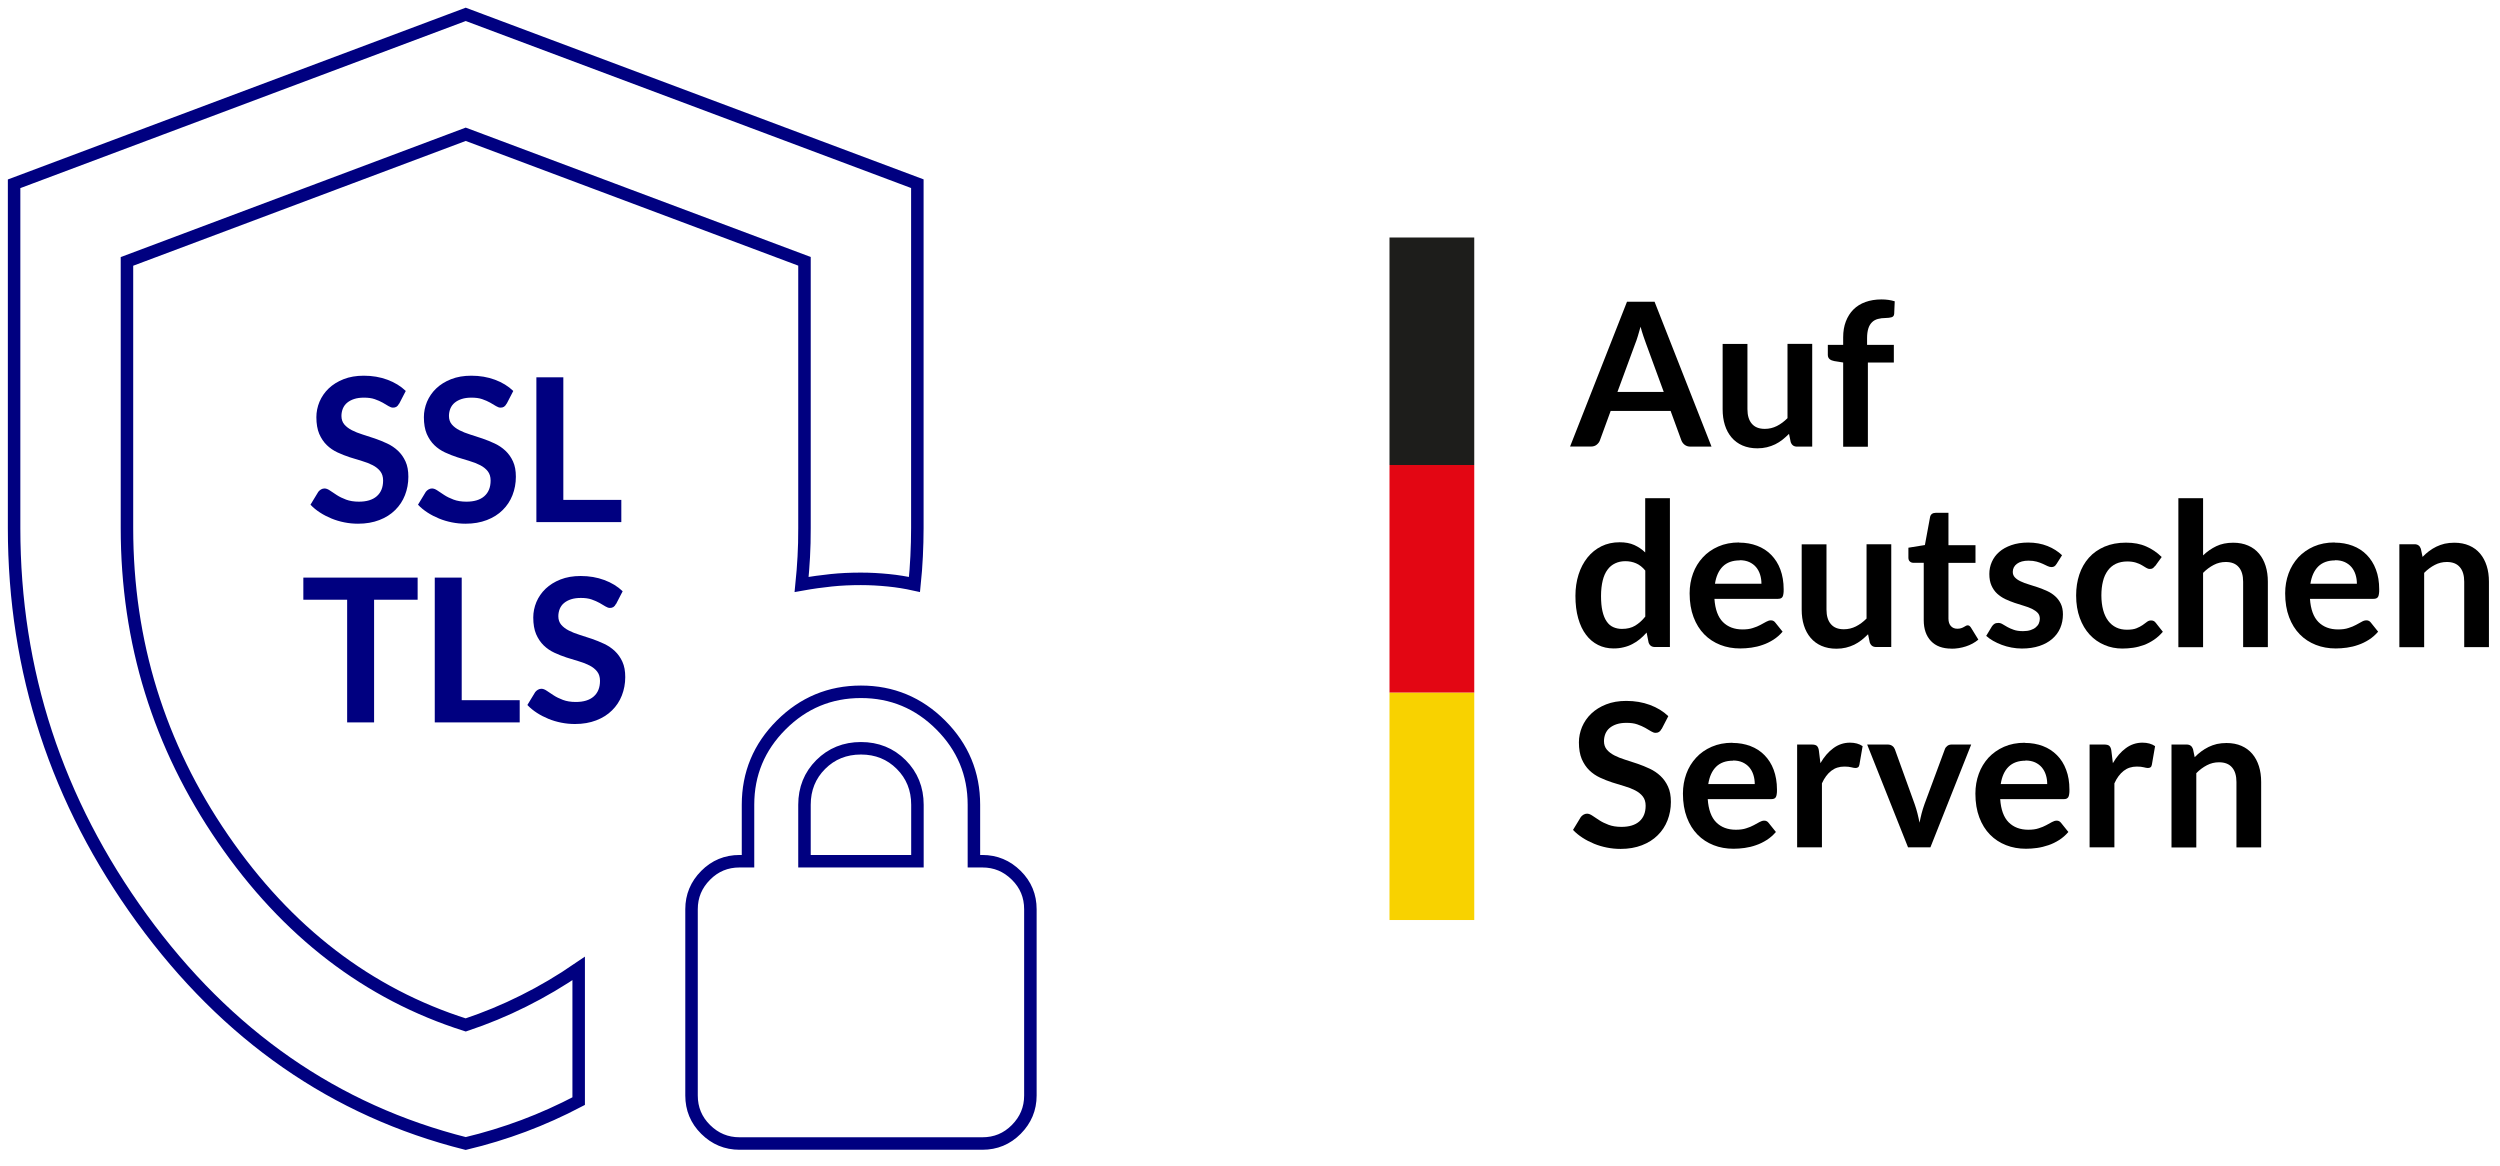 <?xml version="1.0" encoding="UTF-8"?><svg id="uuid-1097ed92-8ce2-450f-a048-2d49c07d01e4" xmlns="http://www.w3.org/2000/svg" viewBox="0 0 280.21 130.7"><path d="M44.73,45.24c-.08.16-.18.28-.29.35s-.24.1-.39.1-.32-.06-.5-.17c-.19-.12-.41-.25-.66-.39-.25-.14-.55-.27-.89-.39-.34-.12-.74-.17-1.21-.17-.42,0-.78.05-1.09.15s-.57.24-.79.42-.37.4-.48.65c-.1.25-.16.53-.16.83,0,.38.11.7.32.95.21.25.5.47.85.65.35.18.75.34,1.2.48.45.14.91.29,1.38.45.47.16.93.35,1.38.56s.85.48,1.2.81.63.72.85,1.2.32,1.04.32,1.72c0,.73-.13,1.42-.38,2.06-.25.64-.62,1.2-1.1,1.67-.48.48-1.07.85-1.77,1.12-.7.27-1.49.41-2.39.41-.52,0-1.03-.05-1.53-.15-.5-.1-.98-.24-1.44-.43-.46-.19-.89-.41-1.29-.67-.4-.26-.76-.55-1.07-.88l.88-1.45c.08-.1.18-.19.3-.26s.25-.11.39-.11c.19,0,.39.08.61.23s.47.32.77.51c.29.19.64.36,1.04.51s.88.23,1.44.23c.86,0,1.53-.2,2-.61.47-.41.71-.99.71-1.76,0-.43-.11-.77-.32-1.04-.21-.27-.5-.5-.85-.68-.35-.18-.75-.34-1.2-.47-.45-.13-.91-.27-1.37-.42-.46-.15-.92-.33-1.37-.54s-.85-.48-1.2-.82-.63-.76-.85-1.26c-.21-.5-.32-1.13-.32-1.87,0-.59.12-1.17.35-1.73.24-.56.58-1.06,1.03-1.49s1.01-.78,1.67-1.04c.66-.26,1.41-.39,2.26-.39.96,0,1.84.15,2.65.45.81.3,1.5.72,2.06,1.26l-.74,1.43Z" style="fill:navy;"/><path d="M56.78,45.24c-.08.16-.18.28-.29.35s-.24.1-.39.1-.32-.06-.5-.17c-.19-.12-.41-.25-.66-.39-.25-.14-.55-.27-.89-.39-.34-.12-.74-.17-1.21-.17-.42,0-.78.05-1.09.15s-.57.24-.79.42-.37.4-.48.65c-.1.25-.16.53-.16.83,0,.38.11.7.32.95.21.25.5.47.85.65.35.18.75.34,1.2.48.45.14.91.29,1.38.45.47.16.93.35,1.38.56s.85.48,1.2.81.63.72.85,1.2.32,1.04.32,1.72c0,.73-.13,1.42-.38,2.06-.25.64-.62,1.2-1.1,1.67-.48.48-1.07.85-1.77,1.12-.7.27-1.49.41-2.39.41-.52,0-1.03-.05-1.53-.15-.5-.1-.98-.24-1.44-.43-.46-.19-.89-.41-1.29-.67-.4-.26-.76-.55-1.07-.88l.88-1.45c.08-.1.18-.19.3-.26s.25-.11.39-.11c.19,0,.39.08.61.23s.47.32.77.51c.29.19.64.36,1.04.51s.88.23,1.44.23c.86,0,1.53-.2,2-.61.47-.41.71-.99.71-1.76,0-.43-.11-.77-.32-1.04-.21-.27-.5-.5-.85-.68-.35-.18-.75-.34-1.2-.47-.45-.13-.91-.27-1.37-.42-.46-.15-.92-.33-1.37-.54s-.85-.48-1.2-.82-.63-.76-.85-1.26c-.21-.5-.32-1.13-.32-1.87,0-.59.12-1.17.35-1.73.24-.56.58-1.06,1.03-1.49s1.01-.78,1.67-1.04c.66-.26,1.41-.39,2.26-.39.96,0,1.84.15,2.65.45.81.3,1.5.72,2.06,1.26l-.74,1.43Z" style="fill:navy;"/><path d="M63.14,56.03h6.5v2.49h-9.52v-16.23h3.02v13.74Z" style="fill:navy;"/><path d="M46.81,64.74v2.48h-4.88v13.75h-3.02v-13.75h-4.91v-2.48h12.81Z" style="fill:navy;"/><path d="M51.75,78.48h6.5v2.49h-9.52v-16.23h3.02v13.74Z" style="fill:navy;"/><path d="M69.04,67.69c-.08.16-.18.28-.29.35s-.24.1-.39.1-.32-.06-.5-.17c-.19-.12-.41-.25-.66-.39-.25-.14-.55-.27-.89-.39-.34-.12-.74-.17-1.21-.17-.42,0-.78.05-1.09.15s-.57.24-.79.42-.37.4-.48.65c-.1.25-.16.53-.16.83,0,.38.11.7.32.95.21.25.5.47.85.65.35.18.75.34,1.2.48.45.14.91.29,1.38.45.47.16.93.35,1.38.56s.85.48,1.2.81.63.72.85,1.2.32,1.04.32,1.72c0,.73-.13,1.42-.38,2.06-.25.64-.62,1.2-1.1,1.67-.48.48-1.07.85-1.77,1.12-.7.27-1.49.41-2.39.41-.52,0-1.03-.05-1.53-.15-.5-.1-.98-.24-1.44-.43-.46-.19-.89-.41-1.29-.67-.4-.26-.76-.55-1.07-.88l.88-1.45c.08-.1.18-.19.3-.26s.25-.11.39-.11c.19,0,.39.08.61.23s.47.32.77.51c.29.19.64.36,1.04.51s.88.23,1.44.23c.86,0,1.53-.2,2-.61.47-.41.71-.99.71-1.76,0-.43-.11-.77-.32-1.04-.21-.27-.5-.5-.85-.68-.35-.18-.75-.34-1.2-.47-.45-.13-.91-.27-1.37-.42-.46-.15-.92-.33-1.37-.54s-.85-.48-1.2-.82-.63-.76-.85-1.26c-.21-.5-.32-1.13-.32-1.87,0-.59.12-1.17.35-1.73.24-.56.58-1.06,1.03-1.49s1.01-.78,1.67-1.04c.66-.26,1.41-.39,2.26-.39.96,0,1.84.15,2.65.45.81.3,1.5.72,2.06,1.26l-.74,1.43Z" style="fill:navy;"/><path d="M52.2,128.17c-14.66-3.69-26.76-12.1-36.31-25.23C6.35,89.81,1.58,75.23,1.58,59.2V20.6L52.2,1.61l50.62,18.98v38.6c0,1.05-.03,2.11-.08,3.16s-.13,2.11-.24,3.16c-.95-.21-1.92-.37-2.93-.47s-2.03-.16-3.08-.16c-1.16,0-2.27.05-3.32.16s-2.16.26-3.32.47c.11-1.05.18-2.08.24-3.08s.08-2.08.08-3.24v-29.9l-37.97-14.24L14.23,29.3v29.9c0,12.76,3.59,24.36,10.76,34.8s16.24,17.4,27.21,20.88c2.21-.74,4.38-1.63,6.49-2.69,2.11-1.05,4.17-2.27,6.17-3.64v14.87c-2,1.05-4.06,1.98-6.17,2.77-2.11.79-4.27,1.45-6.49,1.98ZM82.89,128.17c-1.48,0-2.74-.53-3.8-1.58s-1.58-2.32-1.58-3.8v-20.88c0-1.48.53-2.74,1.58-3.8s2.32-1.58,3.8-1.58h.95v-6.33c0-3.48,1.24-6.46,3.72-8.94s5.46-3.72,8.94-3.72,6.46,1.24,8.94,3.72c2.48,2.48,3.72,5.46,3.72,8.94v6.33h.95c1.48,0,2.74.53,3.8,1.58s1.58,2.32,1.58,3.8v20.88c0,1.48-.53,2.74-1.58,3.8s-2.32,1.58-3.8,1.58h-27.21ZM90.17,96.53h12.66v-6.33c0-1.79-.61-3.3-1.82-4.51s-2.72-1.82-4.51-1.82-3.3.61-4.51,1.82-1.82,2.72-1.82,4.51v6.33Z" style="fill:none; stroke:navy; stroke-miterlimit:10; stroke-width:1.4px;"/><path d="M191.81,50.06h-2.33c-.26,0-.48-.07-.65-.2s-.29-.29-.37-.49l-1.21-3.31h-6.72l-1.21,3.31c-.06.17-.18.33-.35.47s-.39.21-.64.21h-2.35l6.38-16.23h3.09l6.38,16.23ZM181.3,43.93h5.18l-1.98-5.4c-.09-.24-.19-.52-.3-.85-.11-.33-.22-.68-.32-1.06-.11.38-.21.74-.31,1.07-.1.33-.2.62-.3.86l-1.98,5.38Z"/><path d="M195.86,38.54v7.32c0,.7.16,1.25.49,1.63.33.39.81.58,1.46.58.48,0,.93-.11,1.35-.32.42-.21.82-.51,1.19-.88v-8.33h2.77v11.52h-1.7c-.36,0-.59-.17-.71-.51l-.19-.92c-.24.24-.49.46-.74.66s-.53.37-.81.51c-.29.14-.6.25-.93.33-.33.08-.69.12-1.07.12-.63,0-1.18-.11-1.67-.32-.48-.21-.89-.51-1.22-.9-.33-.39-.58-.85-.75-1.39-.17-.54-.25-1.12-.25-1.77v-7.32h2.77Z"/><path d="M206.59,50.06v-9.43l-1-.16c-.22-.04-.39-.11-.52-.22s-.2-.27-.2-.47v-1.13h1.72v-.85c0-.66.1-1.25.3-1.77.2-.52.48-.97.85-1.34.37-.37.82-.65,1.35-.84.53-.19,1.13-.29,1.8-.29.53,0,1.03.07,1.48.21l-.06,1.39c-.01.22-.12.35-.3.4-.19.05-.4.08-.65.08-.33,0-.62.04-.88.11-.26.07-.48.19-.66.37s-.32.41-.41.7c-.09.29-.14.65-.14,1.07v.76h3v1.98h-2.91v9.44h-2.77Z"/><path d="M185.49,72.52c-.36,0-.6-.17-.71-.51l-.22-1.11c-.24.27-.49.51-.75.73-.26.22-.54.4-.85.56-.3.16-.63.28-.98.36-.35.09-.72.13-1.13.13-.63,0-1.21-.13-1.73-.39-.52-.26-.98-.64-1.35-1.14-.38-.5-.67-1.11-.88-1.85s-.31-1.57-.31-2.52c0-.85.12-1.65.35-2.38s.57-1.37,1-1.91c.43-.54.96-.96,1.56-1.26.61-.3,1.29-.45,2.04-.45.64,0,1.19.1,1.65.31.46.21.86.48,1.22.83v-6.08h2.77v16.68h-1.7ZM181.8,70.49c.58,0,1.07-.12,1.47-.36.4-.24.79-.58,1.14-1.02v-5.16c-.31-.38-.66-.65-1.03-.81-.37-.16-.77-.24-1.2-.24s-.8.08-1.14.24c-.34.16-.63.39-.86.71-.24.32-.42.72-.54,1.21s-.19,1.07-.19,1.73.05,1.24.16,1.71.26.85.47,1.15c.2.3.45.51.74.64s.62.2.98.2Z"/><path d="M194.94,60.82c.73,0,1.39.12,2,.35.61.23,1.14.57,1.58,1.02s.79.99,1.03,1.64.37,1.39.37,2.22c0,.21,0,.38-.03.52-.02.14-.05.25-.1.33s-.11.13-.2.17c-.08.03-.19.05-.31.05h-7.12c.08,1.18.4,2.05.95,2.6.55.55,1.29.83,2.2.83.45,0,.84-.05,1.16-.16.33-.1.61-.22.85-.35.24-.13.46-.24.64-.35.18-.1.36-.16.53-.16.11,0,.21.02.29.07.08.04.15.11.21.19l.81,1.01c-.31.36-.65.66-1.03.9s-.78.44-1.2.58c-.42.15-.84.25-1.27.31-.43.06-.85.09-1.25.09-.8,0-1.55-.13-2.23-.4-.69-.27-1.29-.66-1.8-1.18-.51-.52-.91-1.16-1.2-1.93-.29-.77-.44-1.66-.44-2.67,0-.79.13-1.53.38-2.22.25-.69.62-1.29,1.1-1.81.47-.51,1.05-.92,1.74-1.22.68-.3,1.46-.45,2.32-.45ZM195,62.81c-.81,0-1.44.23-1.9.68-.46.46-.75,1.1-.88,1.94h5.21c0-.36-.05-.7-.15-1.02-.1-.32-.25-.6-.45-.84-.2-.24-.46-.43-.76-.57-.31-.14-.67-.21-1.08-.21Z"/><path d="M204.72,61v7.32c0,.7.16,1.25.49,1.63.33.39.81.58,1.46.58.48,0,.93-.11,1.35-.32s.82-.51,1.19-.88v-8.33h2.77v11.52h-1.7c-.36,0-.59-.17-.71-.51l-.19-.92c-.24.24-.49.46-.74.66-.25.2-.53.37-.81.51-.29.14-.6.25-.93.33-.33.08-.69.12-1.07.12-.63,0-1.18-.11-1.67-.32-.48-.21-.89-.51-1.22-.9-.33-.39-.58-.85-.75-1.39s-.25-1.12-.25-1.77v-7.32h2.77Z"/><path d="M218.73,72.7c-1,0-1.76-.28-2.3-.85s-.81-1.35-.81-2.34v-6.43h-1.17c-.15,0-.28-.05-.39-.15s-.16-.24-.16-.44v-1.1l1.85-.3.58-3.14c.03-.15.1-.27.21-.35s.25-.12.41-.12h1.44v3.63h3.03v1.98h-3.03v6.24c0,.36.09.64.27.84.18.2.42.3.72.3.17,0,.32-.02.43-.06.12-.04.22-.08.3-.13.09-.04.16-.09.23-.13.07-.04.13-.06.2-.06.08,0,.15.02.2.06s.11.1.17.19l.83,1.35c-.4.34-.87.59-1.39.76s-1.07.26-1.63.26Z"/><path d="M230.48,63.24c-.07.12-.15.2-.24.25-.08.05-.19.07-.31.07-.13,0-.28-.04-.43-.11-.15-.07-.33-.16-.53-.25-.2-.09-.43-.18-.69-.25s-.56-.11-.92-.11c-.55,0-.98.12-1.29.35s-.47.54-.47.91c0,.25.08.45.24.62.16.17.38.32.64.44.27.13.57.24.9.34s.68.21,1.03.33c.35.12.7.26,1.03.41.34.15.64.35.9.58s.48.52.64.85c.16.33.24.73.24,1.19,0,.55-.1,1.06-.3,1.53s-.5.87-.89,1.21c-.39.34-.87.61-1.44.8-.57.19-1.23.29-1.97.29-.4,0-.78-.04-1.16-.11-.38-.07-.74-.17-1.09-.3-.35-.13-.67-.28-.97-.45-.3-.17-.56-.36-.78-.56l.64-1.06c.08-.13.18-.22.29-.29.11-.07.25-.1.43-.1s.33.05.49.15c.15.1.33.2.53.31s.44.22.71.31c.27.1.62.15,1.04.15.33,0,.61-.04.85-.12.24-.08.43-.18.58-.31.15-.13.27-.27.34-.44.07-.17.11-.34.11-.52,0-.27-.08-.49-.24-.66-.16-.17-.38-.32-.64-.45-.27-.13-.57-.24-.91-.34s-.69-.21-1.04-.33-.7-.26-1.04-.42c-.34-.16-.64-.37-.91-.61-.27-.25-.48-.55-.64-.91-.16-.36-.24-.79-.24-1.3,0-.47.09-.92.28-1.35.19-.43.46-.8.83-1.12.36-.32.82-.57,1.36-.76s1.17-.29,1.88-.29c.79,0,1.52.13,2.17.39.65.26,1.19.61,1.63,1.03l-.63,1Z"/><path d="M241.55,63.43c-.08.1-.16.19-.24.25-.08.06-.19.09-.34.09s-.28-.04-.42-.13-.29-.18-.48-.29-.41-.21-.67-.29-.58-.13-.96-.13c-.49,0-.91.09-1.28.26-.37.18-.67.43-.91.76-.24.33-.43.73-.54,1.2-.12.47-.18,1-.18,1.59s.07,1.16.2,1.64c.13.48.32.88.57,1.21.25.33.55.57.9.74.35.17.75.25,1.19.25s.8-.05,1.07-.16.5-.23.69-.36.35-.25.49-.36c.14-.11.29-.16.47-.16.22,0,.39.09.51.26l.8,1.01c-.31.36-.64.66-1,.9-.36.24-.73.44-1.12.58s-.78.25-1.2.31c-.41.06-.82.09-1.22.09-.71,0-1.38-.13-2.01-.4-.63-.27-1.18-.65-1.65-1.16s-.84-1.13-1.11-1.87c-.27-.74-.41-1.58-.41-2.52,0-.85.12-1.63.36-2.35.24-.72.6-1.35,1.07-1.88.47-.53,1.06-.94,1.75-1.24.7-.3,1.5-.45,2.4-.45s1.62.14,2.26.42,1.23.67,1.75,1.19l-.73,1.01Z"/><path d="M244.16,72.52v-16.68h2.77v6.41c.45-.43.94-.77,1.48-1.03.54-.26,1.17-.39,1.9-.39.63,0,1.19.11,1.67.32.49.21.89.51,1.22.9.33.39.57.85.74,1.38.17.54.25,1.12.25,1.77v7.33h-2.77v-7.33c0-.7-.16-1.25-.49-1.63-.33-.39-.81-.58-1.46-.58-.48,0-.93.11-1.35.33-.42.22-.82.51-1.19.89v8.33h-2.77Z"/><path d="M261.69,60.82c.73,0,1.39.12,2,.35s1.14.57,1.58,1.02.79.99,1.03,1.64c.25.65.37,1.39.37,2.22,0,.21,0,.38-.03.52-.02.14-.05.25-.1.33-.05.08-.11.13-.2.17s-.19.05-.31.05h-7.12c.08,1.18.4,2.05.95,2.6.55.55,1.29.83,2.2.83.45,0,.84-.05,1.16-.16.33-.1.61-.22.85-.35.24-.13.46-.24.64-.35s.36-.16.53-.16c.11,0,.21.02.29.07.08.04.15.11.21.19l.81,1.01c-.31.36-.65.66-1.03.9s-.78.44-1.2.58c-.42.15-.84.25-1.27.31-.43.06-.85.09-1.25.09-.8,0-1.54-.13-2.23-.4s-1.29-.66-1.8-1.18c-.51-.52-.91-1.16-1.2-1.93-.29-.77-.44-1.66-.44-2.67,0-.79.13-1.53.38-2.22.25-.69.62-1.29,1.09-1.81.48-.51,1.06-.92,1.74-1.22.69-.3,1.46-.45,2.32-.45ZM261.74,62.81c-.81,0-1.44.23-1.9.68-.46.46-.75,1.1-.88,1.94h5.21c0-.36-.05-.7-.15-1.02-.1-.32-.25-.6-.45-.84-.2-.24-.46-.43-.76-.57-.31-.14-.67-.21-1.08-.21Z"/><path d="M268.93,72.52v-11.52h1.7c.36,0,.59.17.71.51l.19.91c.23-.24.48-.46.73-.65.26-.19.53-.36.82-.5.29-.14.6-.25.93-.33.33-.07.69-.11,1.08-.11.63,0,1.19.11,1.67.32.49.21.89.51,1.22.9.33.39.57.85.74,1.38s.25,1.12.25,1.77v7.33h-2.77v-7.33c0-.7-.16-1.25-.49-1.63-.33-.39-.81-.58-1.46-.58-.48,0-.93.11-1.35.33-.42.22-.82.51-1.19.89v8.33h-2.77Z"/><path d="M186.24,81.69c-.08.16-.18.28-.29.35s-.24.1-.39.1-.32-.06-.5-.17c-.19-.12-.41-.25-.66-.39-.25-.14-.55-.27-.89-.39-.34-.12-.74-.17-1.21-.17-.42,0-.78.05-1.09.15s-.57.24-.79.42-.37.4-.48.65c-.1.25-.16.53-.16.83,0,.38.11.7.32.95.21.25.5.47.85.65.35.18.75.34,1.2.48.45.14.91.29,1.38.45.47.16.93.35,1.38.56s.85.48,1.2.81.63.72.85,1.2.32,1.04.32,1.72c0,.73-.13,1.42-.38,2.06-.25.64-.62,1.2-1.1,1.67-.48.48-1.07.85-1.77,1.12-.7.27-1.49.41-2.39.41-.52,0-1.03-.05-1.53-.15-.5-.1-.98-.24-1.44-.43-.46-.19-.89-.41-1.29-.67-.4-.26-.76-.55-1.07-.88l.88-1.45c.08-.1.18-.19.3-.26s.25-.11.39-.11c.19,0,.39.08.61.23s.47.32.77.51c.29.19.64.36,1.04.51s.88.23,1.44.23c.86,0,1.53-.2,2-.61.47-.41.71-.99.71-1.76,0-.43-.11-.77-.32-1.04-.21-.27-.5-.5-.85-.68-.35-.18-.75-.34-1.2-.47-.45-.13-.91-.27-1.37-.42-.46-.15-.92-.33-1.37-.54s-.85-.48-1.2-.82-.63-.76-.85-1.26c-.21-.5-.32-1.13-.32-1.87,0-.59.12-1.17.35-1.73.24-.56.58-1.06,1.03-1.49s1.01-.78,1.67-1.04c.66-.26,1.41-.39,2.26-.39.96,0,1.84.15,2.65.45.81.3,1.5.72,2.06,1.26l-.74,1.43Z"/><path d="M194.19,83.27c.73,0,1.39.12,2,.35.61.23,1.14.57,1.58,1.02s.79.99,1.03,1.64.37,1.39.37,2.22c0,.21,0,.38-.03.52-.02.14-.05.25-.1.33s-.11.13-.2.17c-.08.03-.19.05-.31.05h-7.12c.08,1.18.4,2.05.95,2.6.55.55,1.29.83,2.2.83.45,0,.84-.05,1.16-.16.33-.1.61-.22.85-.35.24-.13.46-.24.64-.35.18-.1.36-.16.53-.16.11,0,.21.02.29.07.08.04.15.11.21.19l.81,1.01c-.31.36-.65.66-1.03.9s-.78.44-1.2.58c-.42.15-.84.25-1.27.31-.43.06-.85.09-1.25.09-.8,0-1.55-.13-2.23-.4-.69-.27-1.29-.66-1.8-1.18-.51-.52-.91-1.16-1.2-1.93-.29-.77-.44-1.66-.44-2.67,0-.79.13-1.53.38-2.22.25-.69.62-1.29,1.1-1.81.47-.51,1.05-.92,1.74-1.22.68-.3,1.46-.45,2.32-.45ZM194.25,85.26c-.81,0-1.44.23-1.9.68-.46.46-.75,1.1-.88,1.94h5.21c0-.36-.05-.7-.15-1.02-.1-.32-.25-.6-.45-.84-.2-.24-.46-.43-.76-.57-.31-.14-.67-.21-1.08-.21Z"/><path d="M201.43,94.97v-11.52h1.63c.28,0,.48.05.59.16s.19.28.22.54l.17,1.39c.41-.71.89-1.27,1.45-1.68.55-.41,1.18-.62,1.86-.62.57,0,1.04.13,1.42.39l-.36,2.08c-.02.13-.07.23-.15.29s-.18.08-.3.08c-.11,0-.27-.03-.46-.08-.19-.05-.45-.08-.77-.08-.58,0-1.07.16-1.48.48-.41.32-.76.78-1.04,1.4v7.17h-2.77Z"/><path d="M216.37,94.97h-2.51l-4.58-11.52h2.3c.2,0,.37.05.51.15s.23.22.29.37l2.22,6.15c.13.36.23.71.32,1.06s.16.69.23,1.03c.07-.34.14-.69.23-1.03.09-.34.2-.7.33-1.06l2.28-6.15c.05-.15.15-.27.28-.37s.29-.15.48-.15h2.19l-4.57,11.52Z"/><path d="M226.97,83.27c.73,0,1.39.12,2,.35.61.23,1.13.57,1.58,1.02s.79.99,1.03,1.64c.25.65.37,1.39.37,2.22,0,.21,0,.38-.03.52-.02.14-.05.25-.1.33-.05.08-.12.13-.2.17s-.19.05-.31.05h-7.12c.08,1.18.4,2.05.95,2.6.55.55,1.29.83,2.2.83.45,0,.84-.05,1.16-.16.33-.1.61-.22.85-.35.24-.13.46-.24.64-.35.18-.1.36-.16.53-.16.11,0,.21.02.29.07s.15.11.21.19l.81,1.01c-.31.36-.65.66-1.03.9-.38.24-.78.44-1.2.58s-.84.25-1.27.31c-.43.06-.85.09-1.25.09-.8,0-1.55-.13-2.23-.4-.69-.27-1.29-.66-1.8-1.18-.51-.52-.91-1.16-1.2-1.93-.29-.77-.44-1.66-.44-2.67,0-.79.13-1.53.38-2.22.25-.69.62-1.29,1.09-1.81.48-.51,1.06-.92,1.74-1.22s1.46-.45,2.32-.45ZM227.03,85.26c-.81,0-1.44.23-1.9.68s-.75,1.1-.88,1.94h5.21c0-.36-.05-.7-.15-1.02-.1-.32-.25-.6-.45-.84-.2-.24-.46-.43-.76-.57-.31-.14-.67-.21-1.08-.21Z"/><path d="M234.21,94.97v-11.52h1.63c.28,0,.48.05.59.16s.19.28.22.54l.17,1.39c.41-.71.89-1.27,1.45-1.68.55-.41,1.18-.62,1.86-.62.57,0,1.04.13,1.42.39l-.36,2.08c-.02.13-.07.23-.15.29s-.18.08-.3.08c-.11,0-.27-.03-.46-.08-.19-.05-.45-.08-.77-.08-.58,0-1.07.16-1.48.48-.41.32-.76.78-1.04,1.4v7.17h-2.77Z"/><path d="M243.39,94.97v-11.52h1.7c.36,0,.59.17.71.51l.19.91c.23-.24.48-.46.74-.65.26-.19.53-.36.82-.5s.6-.25.93-.33c.33-.07.69-.11,1.08-.11.63,0,1.19.11,1.67.32s.89.51,1.22.9c.33.39.57.85.74,1.38.17.54.25,1.12.25,1.77v7.33h-2.77v-7.33c0-.7-.16-1.25-.49-1.63-.33-.39-.81-.58-1.47-.58-.48,0-.93.11-1.35.33-.42.22-.82.51-1.19.89v8.33h-2.77Z"/><path d="M161.16,77.62h4.08v25.5h-9.5v-25.5h5.42Z" style="fill:#f8d200;"/><path d="M161.16,52.12h4.08v25.5h-9.5v-25.5h5.42Z" style="fill:#e30613;"/><path d="M165.24,26.62v25.5h-9.5v-25.5h9.5Z" style="fill:#1d1d1b;"/></svg>